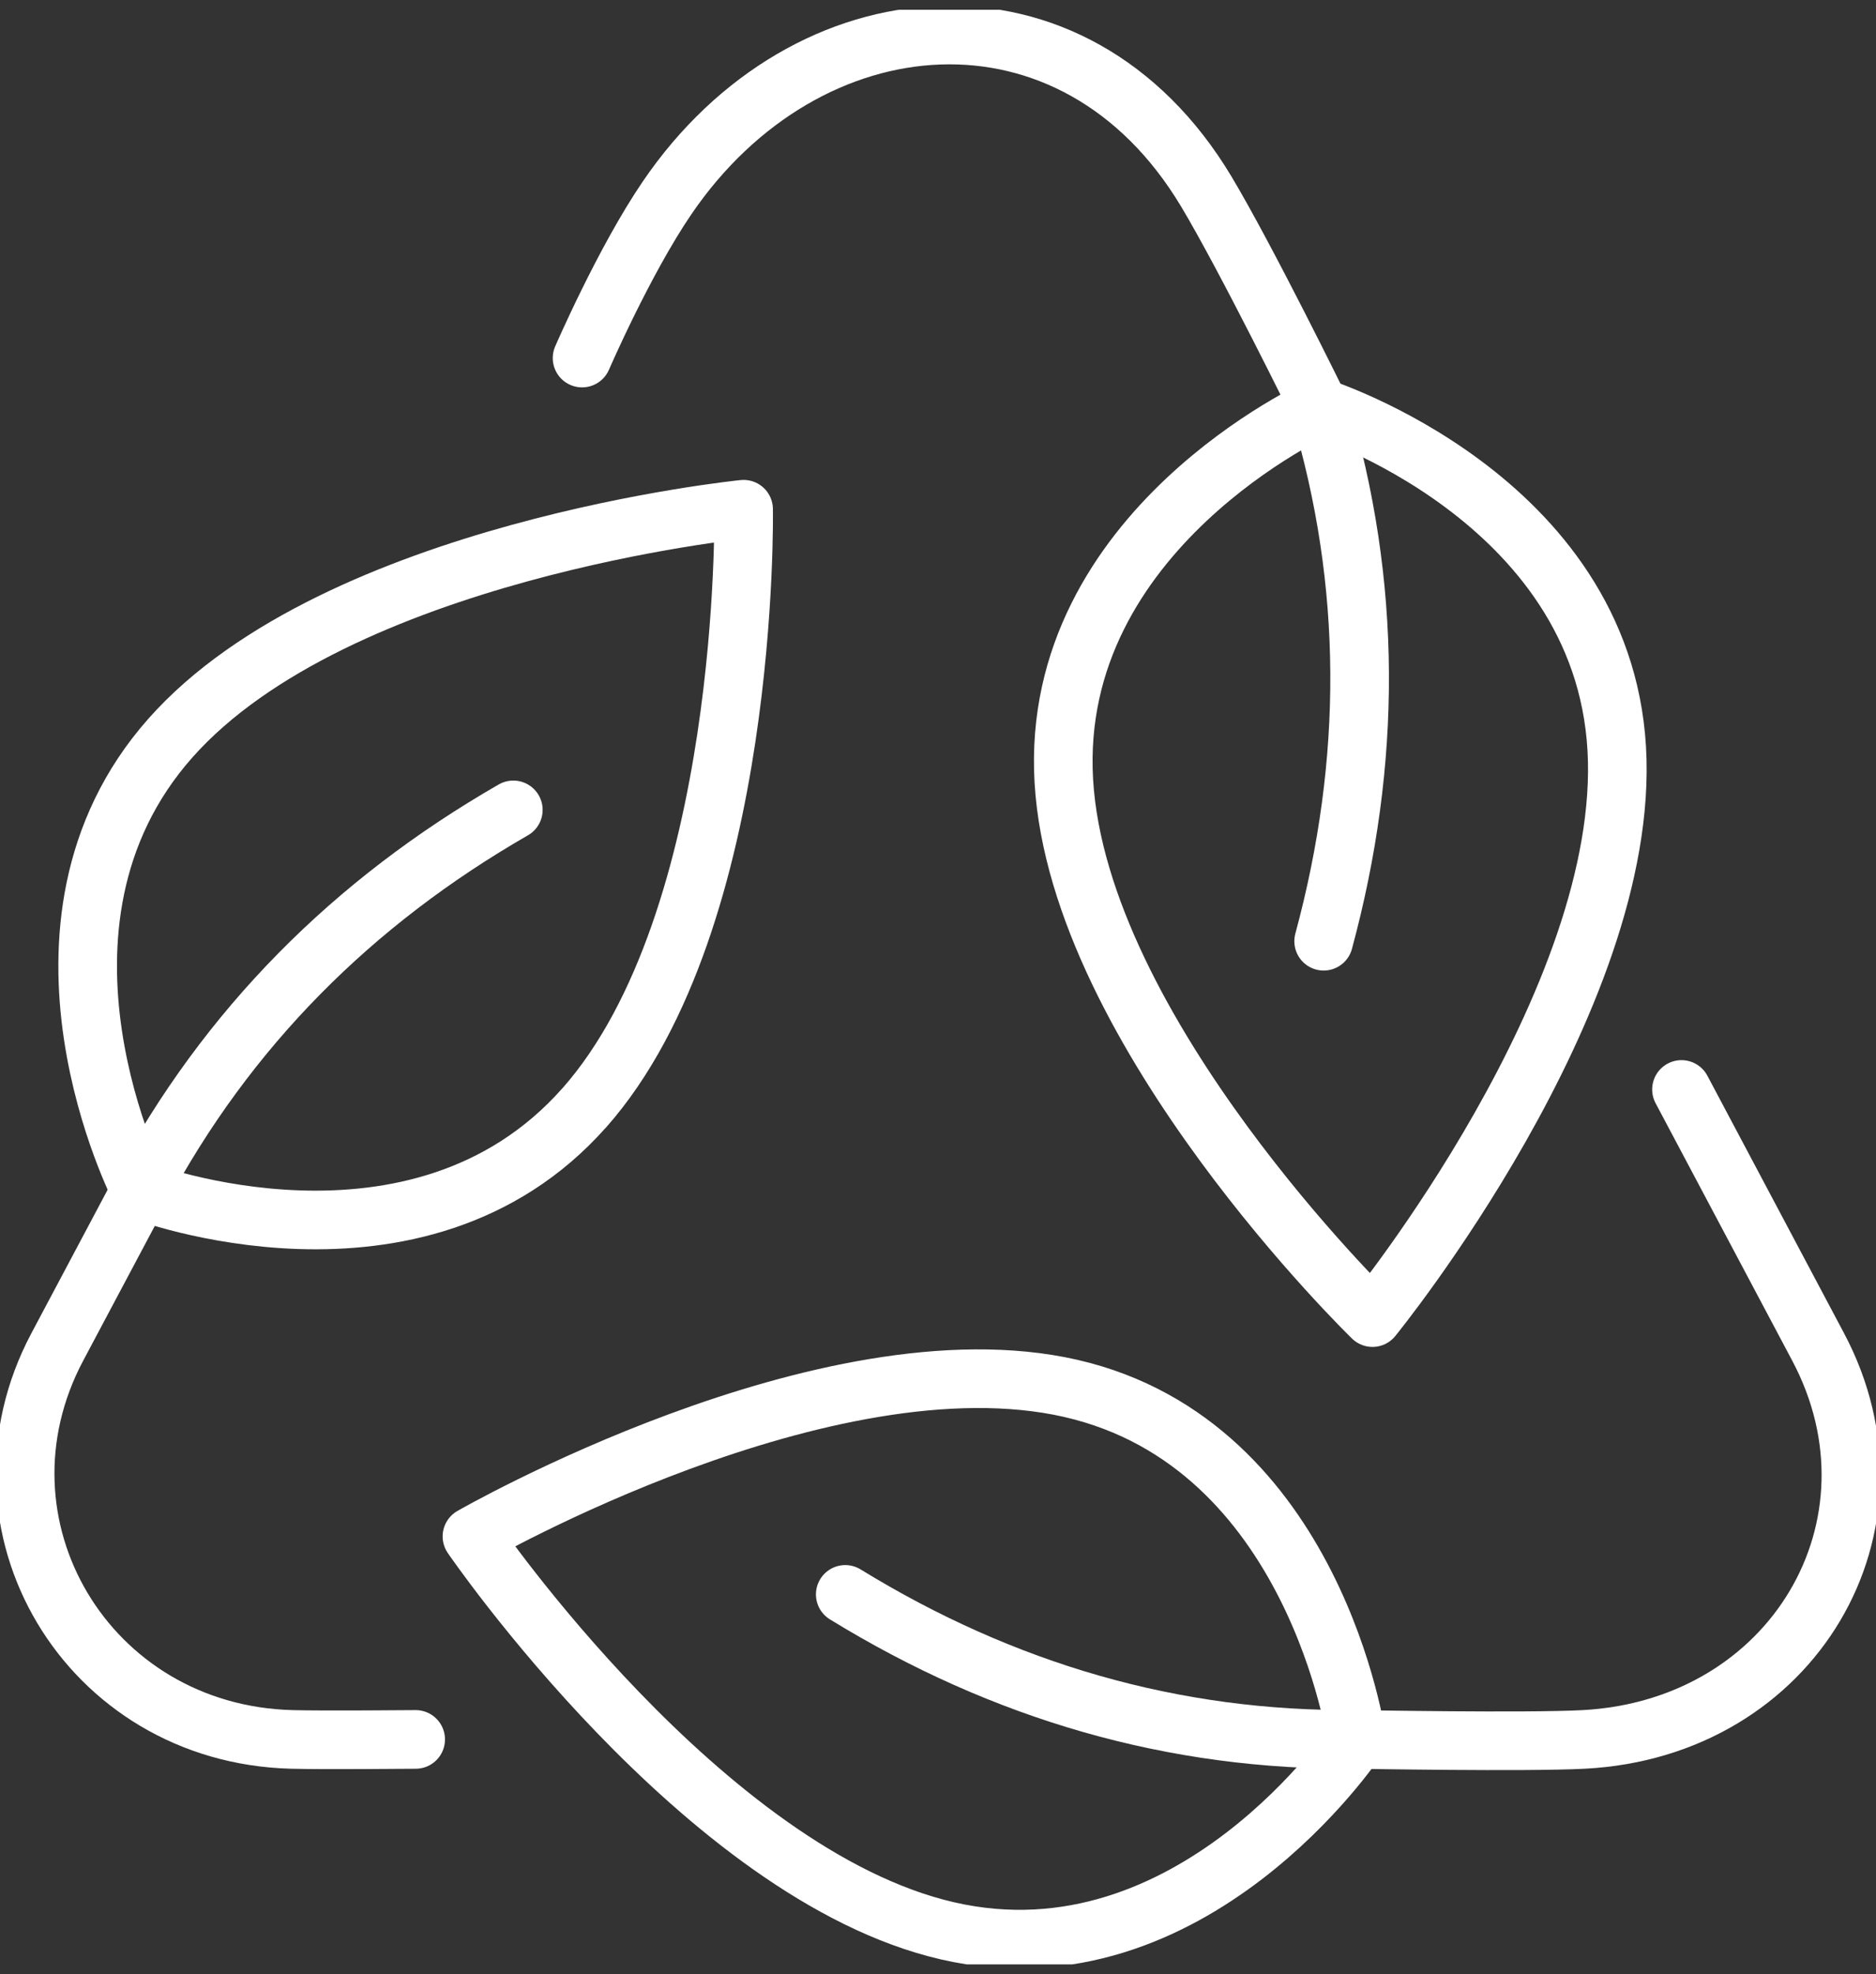 <svg xmlns="http://www.w3.org/2000/svg" fill="none" viewBox="0 0 96 101" height="101" width="96">
<rect x="0" y="0" width="96" height="101" fill="#333333" stroke="none"/>
<g clip-path="url(#clip0_43_1289)">
<path stroke-linejoin="round" stroke-linecap="round" stroke-width="3" stroke="white" d="M86.046 55.738L93.039 68.912C97.868 78.007 91.779 88.427 81.04 88.991C78.144 89.146 69.428 88.991 69.428 88.991"></path>
<path stroke-linejoin="round" stroke-linecap="round" stroke-width="3" stroke="white" d="M29.786 18.319C29.786 18.319 31.933 13.356 34.136 10.124C41.266 -0.348 54.966 -1.489 61.728 9.797C63.793 13.244 67.521 20.841 67.521 20.841"></path>
<path stroke-linejoin="round" stroke-linecap="round" stroke-width="3" stroke="white" d="M21.271 88.991C21.271 88.991 16.515 89.034 14.929 88.991C4.448 88.716 -1.899 78.007 2.931 68.913L7.186 60.907"></path>
<path stroke-linejoin="round" stroke-linecap="round" stroke-width="3" stroke="white" d="M29.893 56.681C21.37 66.305 7.186 60.907 7.186 60.907C7.186 60.907 0.193 47.388 8.716 37.764C17.239 28.141 38.052 26.053 38.052 26.053C38.052 26.053 38.416 47.057 29.893 56.685V56.681Z"></path>
<path stroke-linejoin="round" stroke-linecap="round" stroke-width="3" stroke="white" d="M7.187 60.903C11.622 52.6 18.041 46.166 26.268 41.435"></path>
<path stroke-linejoin="round" stroke-linecap="round" stroke-width="3" stroke="white" d="M54.439 39.955C53.689 27.095 67.521 20.841 67.521 20.841C67.521 20.841 81.984 25.433 82.733 38.294C83.483 51.154 70.234 67.41 70.234 67.41C70.234 67.41 55.188 52.816 54.439 39.955Z"></path>
<path stroke-linejoin="round" stroke-linecap="round" stroke-width="3" stroke="white" d="M67.52 20.841C70.229 29.862 70.22 38.969 67.735 48.154"></path>
<path stroke-linejoin="round" stroke-linecap="round" stroke-width="3" stroke="white" d="M54.803 71.034C67.307 73.901 69.428 88.987 69.428 88.987C69.428 88.987 60.999 101.653 48.499 98.787C35.995 95.92 24.151 78.605 24.151 78.605C24.151 78.605 42.303 68.168 54.807 71.034H54.803Z"></path>
<path stroke-linejoin="round" stroke-linecap="round" stroke-width="3" stroke="white" d="M69.427 88.987C60.047 89.081 51.34 86.533 43.254 81.571"></path>
</g>
<defs>
<clipPath id="clip0_43_1289">
<rect transform="translate(0 0.5)" fill="white" height="100" width="96"></rect>
</clipPath>
</defs>
</svg>
